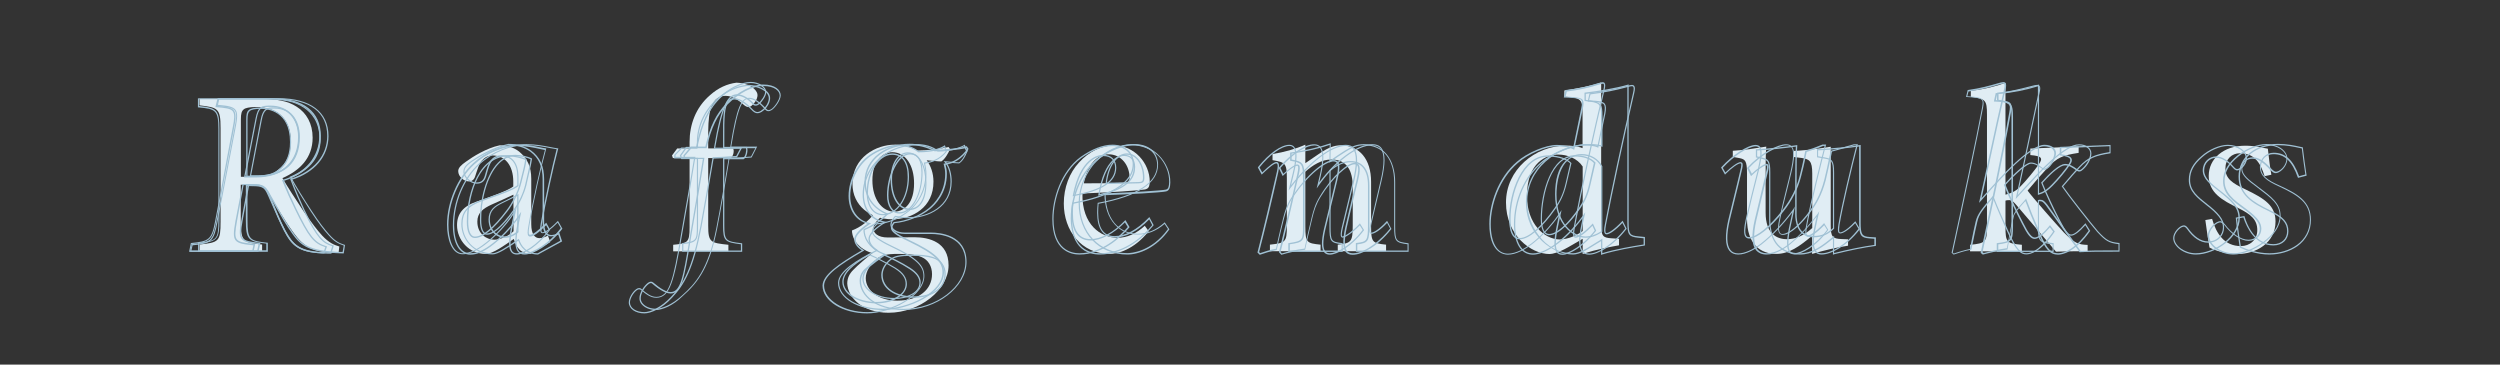 <?xml version="1.0" encoding="UTF-8"?> <svg xmlns="http://www.w3.org/2000/svg" xmlns:xlink="http://www.w3.org/1999/xlink" version="1.1" id="Ebene_1" x="0px" y="0px" viewBox="0 0 1920 280" style="enable-background:new 0 0 1920 280;" xml:space="preserve"><rect x="0" y="0" width="1920" height="280" fill="#333333" stroke="none"/> <style type="text/css"> .st0{fill:#E0EDF4;} .st1{fill:#A0C1D4;} </style> <path class="st0" d="M260,194.3c-2.3,0-4.3-0.2-6.7-0.4c-13.1-0.9-20.2-4.3-28.1-15.5c-6.7-9.2-13.1-20.5-18.9-29.7 c-3.6-5.8-5.9-6.8-15.1-6.8h-6.3v28.3c0,15.3,2,16.2,16.4,17.6v5h-48.1v-5c14.9-1.6,16.2-2.3,16.2-17.6V98.4 c0-15.3-2-15.8-16.2-17.5v-5h45.9c13.1,0,22,1.6,28.8,6.1c7.4,4.7,12.2,12.8,12.2,23.8c0,15.5-9.9,25.2-23.2,31 c3.2,5.6,11,17.6,16.4,25.7c6.7,9.5,10.1,14,14.2,18.5c4.9,5.2,9,7.2,13.1,8.3L260,194.3z M193.6,135.8c9.4,0,15.3-1.4,19.8-5.2 c7-5.2,9.9-12.4,9.9-22.1c0-19.3-12.8-26.3-26.6-26.3c-5.2,0-8.3,0.7-9.5,1.8c-1.6,1.3-2.2,3.1-2.2,7.7v44.1H193.6z"></path> <path class="st0" d="M407.4,195c-2.7,0-6.7-1.4-8.5-3.4c-2.3-2.3-3.4-4.9-4.3-8.1c-7.2,4.9-16,11.5-21.6,11.5 c-12.8,0-22-10.6-22-22.1c0-8.8,4.9-14.6,14.8-18c11-3.8,24.5-8.5,28.4-11.7v-3.6c0-12.8-6.5-20.2-15.8-20.2c-4.1,0-6.7,2-8.5,4.1 c-2,2.5-3.2,6.5-4.9,11.7c-0.9,2.9-2.5,4.1-5.2,4.1c-3.4,0-7.9-3.6-7.9-7.9c0-2.5,2.3-4.7,5.9-7.2c5.2-3.8,15.7-10.4,25.9-12.6 c5.4,0,11,1.6,15.1,4.9c6.3,5.4,9.2,11.5,9.2,20.9v34.7c0,8.3,3.1,10.8,6.3,10.8c2.2,0,4.5-0.9,6.5-2l1.8,5L407.4,195z M394.3,149.5 c-4,2-12.6,5.8-16.7,7.6c-6.8,3.1-11,6.5-11,13.1c0,9.5,7.2,13.9,13,13.9c4.7,0,11.2-2.9,14.8-6.5 C394.3,169.1,394.3,158,394.3,149.5z"></path> <path class="st0" d="M529.6,113.9V109c0-13,4.5-26.3,15.8-36c6.3-5.6,13.1-8.6,20.2-9.5c6.1,0.2,11.7,2.3,14.6,5.8 c1.6,2,2,3.8,1.1,6.3c-0.5,1.8-2.5,4.3-4.3,5.8c-2,1.3-3.4,0.9-5.2-0.4c-3.6-3.2-8.6-7.4-14.6-7.4c-13.3,0-13.3,18.2-13.3,31.9v8.5 h19.1c1.1,1.6,0.2,6.1-1.8,7.4h-17.3v52c0,13,2,13.1,15.5,14.6v5H517v-5c11.3-1.1,12.6-1.8,12.6-13.5v-53.1h-12.8l-0.7-2l4-5.4 H529.6z"></path> <path class="st0" d="M676.7,166.6c-4.3,3.4-5.9,6.8-5.9,9c0,3.2,3.1,6.8,11.2,6.8c6.7,0,14.2-0.2,20.2-0.2 c11.5,0,26.3,3.8,26.3,21.6c0,18.7-22.1,36.4-46.1,36.4c-20.3,0-31.3-11.9-31.7-22.5c0-4,1.6-7.4,4.5-10.3c3.6-3.8,10.6-9.7,14.8-13 c-6.5-1.8-11.2-5.9-13.5-9.7c-1.6-2.7-2.2-5.9-2.2-7.7c6.8-2.5,13-7.6,16.6-12.4L676.7,166.6z M685.3,168.4 c-16.7,0-30.6-10.3-30.6-27.2c0-20.5,18.4-30.1,32.4-30.1c5.9,0,11.9,1.6,17.3,4.5c8.3,0,19.1-1.4,24.1-2.7l1.1,1.6 c-1.1,2.9-4,7.9-6.7,9.5c-2.7,0-8.6-0.7-11.2-0.9c3.1,4.1,5.2,9.9,5.2,16.4C717,159.2,700.8,168.4,685.3,168.4z M689.5,195 c-8.8,0-12.8,1.1-16,3.8c-5,4.1-8.6,9.5-8.6,14.8c0,9.9,10.3,17.3,24.1,17.3c17.1,0,26.8-8.8,26.8-20.3c0-6.1-2.9-11-7.9-13.1 C703.3,195.4,697,195,689.5,195z M685.3,116.9c-8.1,0-15.3,7.4-15.3,21.6s7.2,24.1,17.1,24.1c7.9-0.4,14.9-7,14.9-21.6 C702.1,127,695.4,116.9,685.3,116.9z"></path> <path class="st0" d="M882.2,177.6C870.7,192,858.1,195,852.3,195c-22,0-35.3-18-35.3-38.7c0-12.2,4.3-23.6,11.7-31.5 c7.6-8.5,17.5-13.1,26.8-13.1c15.7,0,27.5,13.5,27.5,27.9c-0.2,3.6-0.7,5.2-3.6,5.9c-3.6,0.7-26.6,2.3-48.1,3.1 c-0.5,24.1,14.2,34,27,34c7.4,0,14.2-3.1,20.9-9.2L882.2,177.6z M851.3,118.5c-8.3,0-16.4,7.7-18.9,22.3c10.1,0,20.2,0,30.8-0.5 c3.2,0,4.3-0.9,4.3-3.6C867.6,127.2,861.3,118.5,851.3,118.5z"></path> <path class="st0" d="M1027.4,192.9v-5c10.4-1.1,11.5-2.3,11.5-14.6v-29.7c0-12.6-4.5-21.1-16.4-21.1c-7.4,0-14.4,4.3-20,9.4V174 c0,12.4,1.1,12.8,11.7,13.9v5h-38.9v-5c11.9-1.3,13-2,13-13.9v-37.1c0-11.7-1.3-12.2-11-13.9v-4.7c8.8-1.4,17.6-3.8,25.2-7.2 c0,4.1,0,9.9,0,14.2c3.6-2.5,7.6-5.2,12.2-8.3c5-3.2,9.7-5.4,14.9-5.4c14.4,0,23.4,10.6,23.4,28.1V174c0,12.2,1.1,12.8,11.5,13.9v5 H1027.4z"></path> <path class="st0" d="M1243.4,188.4c-3.8,0.7-17.3,2.9-27.9,6.7c0-3.8,0-7.9,0-11.7c-3.2,2-7.9,4.5-11.2,6.5 c-7.2,4.1-12.1,5.2-14.2,5.2c-14.4,0-33.5-14.4-33.5-39.6c0-25,22-43.7,46.6-43.7c2.5,0,8.5,0.4,12.2,2V87.2c0-11.5-1.3-11.9-14-13 v-4.7c9-1.3,21.6-3.8,28.3-6.1c0,6.7,0,14.6,0,22V172c0,9.4,1.3,10.6,7.9,11l5.8,0.4V188.4z M1215.5,127.9 c-4.1-6.3-11.9-9.2-18.9-9.2c-8.6,0-23.9,5.8-23.9,31.7c0,21.8,13.5,33.3,25,33.5c6.5,0,13.5-3.2,17.8-6.5V127.9z"></path> <path class="st0" d="M1419.2,188.7c-8.6,1.3-18.4,3.6-27.5,6.3c0-2.9,0-9.4,0-13.9c-9.7,8.1-17.6,13.9-27.5,13.9 c-12.1,0-22.5-7.4-22.5-27v-34.9c0-9.7-1.4-10.8-5.9-11.7l-5-0.9v-4.7c7.7-0.4,19.6-2.2,25.7-3.2c-0.5,5.8-0.5,14.4-0.5,26.3v24.5 c0,15.8,8.3,20.3,16.4,20.3c6.7,0,13.3-2.9,19.4-8.6v-41.9c0-9.7-2.2-11-8.3-11.9l-5.8-0.7v-4.7c11.5-0.5,24.1-2.5,28.3-3.2v60.3 c0,9,1.4,10.3,8.3,10.6l5,0.2V188.7z"></path> <path class="st0" d="M1603.1,192.9c-9.7,0-20.3,0.2-24.1,0.4c-1.1-1.3-29.3-34.7-30.4-35.8c-2.5-2.9-3.6-3.8-5.2-3.8 c-0.7,0-2.2,0-3.2,0.4v20c0,12.1,0.9,12.8,12.6,13.9v5h-39.8v-5c12.1-1.1,13-2.3,13-13.9v-86c0-11.7-1.3-12.1-12.4-13.7v-4.7 c9.4-0.9,20.2-3.6,26.6-6.1c0,7.7,0,15.1,0,22.9v63c5.4-1.3,8.8-3.4,11.5-6.3c4.1-4.1,10.8-12.2,13.9-16.7c3.8-5.2,2.3-6.7-6.3-7.4 v-5l37.1-1.6v4.9c-12.6,2-16.2,3.4-23.9,11.5c-3.4,3.6-11.5,12.8-15.3,17.5c3.6,5,22,25.9,27.9,32.2c8.6,8.6,11.2,9.2,18.2,9.5 V192.9z"></path> <path class="st0" d="M1739.2,135.3c-3.2-10.4-7.9-17.6-18.9-17.6c-6.3,0-11.2,4.5-11.2,11.7c0,7.7,5.2,11.3,15.3,16 c15.5,7.4,23.2,12.8,23.2,24.7c0,16.6-15.1,25-29.3,25c-9.4,0-17.6-2.9-21.4-5c-0.9-5.2-2.5-15.1-3.2-21.1l5.2-0.9 c3.2,11.5,9.5,20.9,22.1,20.9c6.8,0,12.6-4.7,12.6-12.2c0-8.1-4.9-12.2-14.4-16.9c-12.6-6.1-22.9-11.9-22.9-24.8 c0-13.1,11.2-23.2,28.1-23.2c7.6,0,13.7,1.8,17.3,2.3c0.5,4.3,1.8,15.7,2.7,20L1739.2,135.3z"></path> <path class="st1" d="M249.2,194.6H247c-18-0.8-22.7-6-29.1-17.9c-3.6-7-6.4-13.5-9.4-20.4c-0.9-2-1.8-4.1-2.7-6.1 c-2.9-6.6-4.9-8-11.2-8h-7.5l-5.1,27.7c-1.4,7.7-1.8,11.7-0.1,13.9c1.8,2.3,6.1,2.8,13.5,3.5l0.6,0.1l-1.3,6H146l1.3-6l0.4,0 c13.9-1.2,15.8-2,18.6-17.4l13.9-72.4c1.3-6.5,1.7-10.5,0.1-12.6c-1.7-2.3-5.7-2.8-13.3-3.5l-0.6-0.1l1.3-6h42 c23.3,0,36.7,10.5,36.7,28.8c0,16.3-10.6,29.2-28.3,34.7c3.3,8.2,6.4,15.1,9.3,21.1c10.4,21.5,14.3,26.4,23.3,29.1l0.5,0.1 L249.2,194.6z M186.3,141.3h8.3c6.8,0,9,1.6,12.2,8.6c0.9,2.1,1.8,4.1,2.7,6.1c3,6.9,5.8,13.4,9.4,20.3 c6.2,11.5,10.7,16.6,28.2,17.4h1.4l1.3-3.9c-9-2.8-13-8-23.4-29.4c-3-6.1-6.2-13.1-9.6-21.6l-0.2-0.5l0.5-0.2 c17.6-5.2,28.1-17.9,28.1-33.9c0-17.6-13-27.8-35.7-27.8h-41.2l-0.9,4.1c7.5,0.7,11.6,1.3,13.5,3.9c1.8,2.4,1.4,6.6,0.1,13.4 l-13.9,72.4c-2.9,15.7-4.9,16.9-19.2,18.2l-0.9,4.1h46.7l0.9-4.1c-7.4-0.7-11.7-1.3-13.7-3.9c-1.9-2.5-1.5-6.5-0.1-14.7L186.3,141.3 z M196.5,136.3h-9.1l8.8-45.1c1.9-9.7,4.7-10.1,11.6-10.1c13.4,0,22.1,9.5,22.1,24.1C229.9,124.7,217.4,136.3,196.5,136.3z M188.6,135.3h7.9c20.3,0,32.4-11.3,32.4-30.1c0-14-8.3-23.1-21.1-23.1c-6.9,0-9,0.4-10.7,9.3L188.6,135.3z"></path> <path class="st1" d="M397,195.5c-1.9,0-3.3-0.6-4.3-1.8c-2.2-2.7-2.3-8.7-0.2-19.4l2-9.8c-6.1,9.2-14.3,17.3-20.3,22.1 c-4.9,4-12.2,8.7-18.9,8.7c-8.3,0-12-11.5-12-22.8c0-17.2,8.1-36.2,20.1-47.2c9.7-9,22.7-14.4,34.7-14.4c6.4,0,12.3,1.3,16.6,2.2 c1.8,0.4,3.3,0.7,4.3,0.8l0.6,0.1l-0.2,0.6c-3.4,11.9-9.7,39.8-12.9,59.3c-0.6,3.5-0.6,5.6-0.1,6.2c0.1,0.1,0.3,0.2,0.5,0.2 c2.3,0,6.3-3,12.1-8.8l0.5-0.5l3,5.4l-0.2,0.3C413.9,188.4,402.6,195.5,397,195.5z M396.7,159.4l-3.1,15.2c-2,10.2-2,16.1-0.1,18.5 c0.8,1,1.9,1.4,3.5,1.4c4.5,0,15.3-5.7,24.4-17.9l-2-3.6c-5.7,5.8-9.8,8.7-12.3,8.7c-0.5,0-0.9-0.2-1.3-0.6c-0.8-0.9-0.8-3.1-0.1-7 c3.2-19.2,9.4-46.7,12.8-58.9c-1-0.2-2.3-0.4-3.9-0.8c-4.2-0.9-10.1-2.2-16.4-2.2c-11.6,0-24.6,5.4-34,14.1 c-11.9,10.8-19.8,29.5-19.8,46.4c0,10.9,3.4,21.8,11,21.8c6.4,0,13.4-4.6,18.2-8.5c6.4-5.1,15.4-14.2,21.5-24.2L396.7,159.4z M364.6,182.8c-3.8,0-6.1-4.6-6.1-12.4c0-12.6,2.8-25.1,7.7-34.4c5.8-11,14.1-16.9,24-16.9c5.5,0,11.5,1.8,13.9,2.9l0.3,0.2l0,0.4 c-0.5,4.1-2,10.1-4,17.7c-1.9,7.9-6.7,16.9-10.5,21.8C379.3,176,371,182.8,364.6,182.8z M390.2,120.1c-12,0-19.2,8.9-23.1,16.3 c-4.8,9.1-7.5,21.5-7.5,33.9c0,7.1,1.9,11.4,5.1,11.4c6,0,14.2-6.8,24.4-20.3l0,0c3.7-4.8,8.5-13.6,10.3-21.4 c1.9-7.4,3.4-13.2,3.9-17.2C400.9,121.7,395.3,120.1,390.2,120.1z"></path> <path class="st1" d="M494.9,240.7c-6.9,0-12-3.6-12-8.4c0-3.3,2.7-8.1,5.8-10.3c1.5-1.1,3.2-1,4.1,0.1c3.6,3,7,5.9,11.3,5.9 c9.9,0,12.9-12.4,18.9-48c4.4-25,7.2-41,10-58.3h-15.3l0.2-2.9l5.3-5.5h11.3c2.3-11.4,6.2-25.7,15.5-36c8.8-9.9,19.6-14.4,26.5-14.4 c6.4,0,12,3.7,12,7.9c0,2.8-3.1,7.4-5.6,9.4c-1.8,1.3-3.5,1.3-4.8,0c-3.9-4.3-8.3-6.7-12.1-6.7c-6.1,0-11.1,6.7-16.7,39.9h20.6 l-3.9,7.5l-0.3,0c-0.6,0-1.4,0.1-2.3,0.1c-4.2,0.3-11.2,0.7-15.3,0.8l-0.3,1.5c-3.2,18.8-5.2,30.1-9,50.7 c-6.2,32.5-13.1,44.7-22.8,54.8C508.6,236.9,499.8,240.7,494.9,240.7z M490.8,222.2c-0.5,0-1.1,0.2-1.6,0.6c-2.8,2-5.4,6.5-5.4,9.5 c0,4.2,4.7,7.4,11,7.4c4.7,0,13.1-3.7,20.5-11.7c9.6-9.9,16.4-22,22.6-54.3c3.8-20.6,5.8-31.9,9-50.7l0.4-2.3h0.4 c3.9,0,11.3-0.5,15.6-0.8c0.8-0.1,1.5-0.1,2.1-0.1l2.9-5.5h-20.1l0.1-0.6c5.8-34.5,10.9-41.3,17.8-41.3c4,0,8.7,2.6,12.8,7 c1,1,2.1,1,3.5-0.1c2.3-1.8,5.2-6.2,5.2-8.6c0-3.6-5.3-6.9-11-6.9c-6.6,0-17.1,4.3-25.7,14c-9.3,10.3-13.1,24.6-15.4,35.9l-0.1,0.4 h-11.7l-4.8,4.9l-0.1,1.4h15.3l-0.1,0.6c-2.8,17.5-5.6,33.5-10.1,58.9c-6.2,36.2-9.3,48.8-19.9,48.8c-4.7,0-8.4-3.2-12-6.2 C491.7,222.4,491.3,222.2,490.8,222.2z"></path> <path class="st1" d="M665.9,240.7c-18.8,0-34.2-9.6-34.2-21.4c0.2-8,11.7-16.3,30.1-27c-3.8-2.5-5.9-5.7-5.7-8.7 c0-3,3.8-7.4,10.2-11.8c-8.9-2.2-14.6-10.4-14.6-21.3c0-13.2,7.3-26.3,18.1-32.8c6.2-3.9,14.5-6.6,20.1-6.6c6.2,0,11.6,1.7,15.5,4.9 c11.6,0,17.3-2.6,19.7-4.1l0.6-0.4l1.5,5l-0.2,0.2c-5.4,6.5-11.6,8.2-16.5,8.9c0.5,2.3,1,4.8,1,7.9c0,13.3-6.6,23.3-12.8,28.3 c-7.4,6.1-16.5,10-24.9,10.5c-2.3,2.2-3.5,3.7-3.5,5.3c0,2.9,4.2,6.1,14.1,10.9c21.3,9.9,25.5,16.1,25.5,23.5 c0,7-5.5,14.4-15.2,20.1C686,237.5,675,240.7,665.9,240.7z M690.1,112.2c-4.4,0-12.5,2-19.5,6.4c-10.5,6.3-17.6,19.2-17.6,32 c0,10.8,5.9,18.9,14.9,20.6l1.2,0.2l-1,0.7c-6.6,4.4-10.8,8.8-10.8,11.6c-0.2,2.8,1.9,5.8,5.9,8.2l0.7,0.4l-0.7,0.4 c-18.6,10.7-30.2,18.9-30.3,26.6c0,11,15.2,20.4,33.2,20.4c18.8,0,43.1-13.4,43.1-27.6c0-7-4.1-12.9-24.9-22.6 c-10.4-5-14.7-8.5-14.7-11.8c0-2.2,1.7-4,3.9-6.2l0.1-0.1l0.2,0c8.3-0.5,17.3-4.2,24.5-10.3c6-4.8,12.4-14.6,12.4-27.5 c0-3.2-0.5-5.7-1.1-8.2l-0.1-0.5l0.5-0.1c5.1-0.7,11-2.2,16.2-8.4l-1-3.3c-2.8,1.6-8.7,3.9-19.9,3.9h-0.2l-0.1-0.1 C701.3,113.8,696.1,112.2,690.1,112.2z M673,233c-14.6,0-26.1-7.3-26.1-16.5c0-6.7,6.5-13.5,20.6-21.3l0.2-0.1l0.2,0.1 c4.1,1.8,12.6,6,19.7,10.3c6.1,3.7,8.9,7.8,8.9,12.7C696.5,225.3,688.2,233,673,233z M667.8,196.1c-13.6,7.6-19.9,14-19.9,20.3 c0,8.6,11.2,15.5,25.1,15.5c11.1,0,22.5-5.2,22.5-13.9c0-3.1-1-7.2-8.4-11.8l0,0C680.2,202,671.9,197.9,667.8,196.1z M678,165.3 c-7.5,0-12.4-6.7-12.4-17.1c0-16.8,8.8-30.4,19.6-30.4c8.2,0,12.9,6.5,12.9,18C698.1,152.3,689.3,165.3,678,165.3z M685.2,118.9 c-10.1,0-18.6,13.5-18.6,29.4c0,9.8,4.5,16.1,11.4,16.1c10.7,0,19.1-12.5,19.1-28.5C697.1,124.9,692.9,118.9,685.2,118.9z"></path> <path class="st1" d="M829,195.5c-6.3,0-20.8-2.7-20.8-27.3c0-15.8,6.7-36.6,21.6-47.6c8.7-6.2,17.2-9.5,24.6-9.5 c9.9,0,16.5,6,16.5,14.9c0,19.1-29,27.3-46.6,30.5c-0.2,2.1-0.3,5.4-0.3,7.1c0,13.3,4.6,20,13.5,20c8.1,0,17.7-5.1,26.3-14.1 l0.5-0.5l3.2,5.4l-0.2,0.3C860.5,182.6,846.7,195.5,829,195.5z M854.3,112.2c-7.2,0-15.5,3.2-24,9.3c-14.6,10.8-21.2,31.2-21.2,46.7 c0,23.8,13.9,26.3,19.8,26.3c17.1,0,30.5-12.4,37.2-20.1l-2.2-3.6c-8.7,8.8-18.3,13.9-26.5,13.9c-9.5,0-14.5-7.3-14.5-21 c0-1.9,0.2-5.5,0.4-7.6l0-0.4l0.4-0.1c17.3-3.1,46.2-11,46.2-29.6C869.9,117.8,863.6,112.2,854.3,112.2z M823.8,150.8l0.1-0.7 c5.6-28.9,19.4-31.2,23.5-31.2c6.2,0,9.9,3.8,9.9,10c-0.2,10.9-10.7,17.8-32.8,21.7L823.8,150.8z M847.5,119.9 c-3.9,0-16.8,2.2-22.4,29.7c21.1-3.9,31-10.5,31.3-20.6C856.4,123.2,853.1,119.9,847.5,119.9z"></path> <path class="st1" d="M967.4,195.6l-1.7-1.7l0.1-0.3c4.7-18.2,9.9-40.1,14.8-61.5c1-4.3,0.7-5.8,0.2-6.3c-0.2-0.2-0.4-0.3-0.7-0.3 c-2.2,0-8.5,6.1-10.6,8.1l-0.5,0.5l-3-5.5l0.2-0.3c8.2-10.4,17.7-17.1,24-17.1c1.7,0,3,0.6,3.9,1.8c2.3,3,2.2,9.8-0.5,20.8l-2,8.4 c15.1-19.1,31.1-31,42-31c2.8,0,4.9,0.9,6.3,2.7c3.2,4.1,3.2,12.6-0.1,26.2c-1.2,5.2-2.7,11.4-4.3,17.8c-1.4,5.9-2.9,11.8-4.2,17.3 c-0.8,3.6-1,5.7-0.5,6.3c0,0.1,0.1,0.1,0.2,0.1c1.2,0,6.2-2.4,13-9.6l0.4-0.5l3.2,5.2l-0.2,0.3c-9.1,12.1-20.3,18.6-26.1,18.6 c-1.9,0-3.4-0.6-4.4-1.9c-2.2-2.8-2.2-8.6-0.1-17.8c3.2-12.8,6.3-25.7,9-36.9c2-7.9,2.2-12.2,0.8-14c-0.6-0.7-1.4-1-2.7-1 c-5.2,0-18.9,9.1-31.6,28.6c-3.3,5-4.7,9.7-6.1,15c-0.9,3.3-3.8,15-5.6,24.1l-0.1,0.3l-0.3,0.1c-4.8,1-9.7,2.5-12.7,3.6L967.4,195.6 z M1024.1,122.9c1.6,0,2.7,0.5,3.5,1.4c1.6,2.1,1.4,6.4-0.7,14.9c-2.7,11.2-5.8,24.1-9,36.9c-2,8.8-2.1,14.5-0.1,16.9 c0.8,1,2,1.5,3.6,1.5c4.4,0,15.2-4.9,25.1-17.9l-2.2-3.5c-6.6,6.8-11.6,9.4-13.2,9.4c-0.4,0-0.8-0.2-1-0.5c-0.7-0.9-0.6-2.9,0.3-7.2 c1.3-5.4,2.7-11.4,4.2-17.3c1.6-6.4,3.1-12.7,4.3-17.8c3.1-13,3.2-21.6,0.2-25.3c-1.2-1.6-3-2.3-5.5-2.3c-11,0-27.3,12.4-42.6,32.4 l-1.4,1.9l3.1-12.9c2.6-10.6,2.8-17.3,0.7-20c-0.7-0.9-1.7-1.4-3.1-1.4c-5.9,0-15.1,6.6-23,16.5l2.1,3.8c5.8-5.6,9.1-8,10.9-8 c0.6,0,1.1,0.2,1.4,0.7c0.8,1,0.8,3.3,0,7.2c-4.8,21.4-10,43.1-14.7,61.3l0.8,0.8c3-1.1,7.6-2.5,12.2-3.4c1.8-9.1,4.7-20.5,5.5-23.8 c1.4-5.3,2.8-10.2,6.2-15.3C1003.5,133.8,1017.4,122.9,1024.1,122.9z"></path> <path class="st1" d="M1200,195.7c-2,0-3.5-0.6-4.5-1.9c-2.3-2.9-2.3-9.1,0-20.2l1.6-7.7c-10.5,14.7-26.7,29.7-39.1,29.7 c-3.3,0-14.2-1.7-14.2-23.7c0-14.9,6.6-35.4,21.2-47.7c7.8-6.9,22-12.9,30.4-12.9c2.5,0,8.5,0.2,12.8,2.1l6.2-30.3 c0.7-3.5,0.7-5.3,0-6.2c-0.8-1-2.6-1.4-6-1.6c-1.9-0.2-5.6-0.4-6.8-0.4h-0.6l1.3-5.8l0.4,0c8.9-0.9,17.8-3,22.8-4.7 c0.8-0.2,1.5-0.4,2.1-0.6c1.5-0.4,2.5-0.7,3.3-0.7c0.7,0,1.2,0.3,1.4,0.6c0.7,0.9,0.7,2.6,0,5.4c-7.8,33.2-16.5,71.8-22.9,106.2 c-0.8,4.3-0.2,5.6,0.1,6c0.1,0.2,0.3,0.2,0.5,0.2c1.9,0,6.2-2.5,12.8-9.4l0.5-0.5l2.6,5.6l-0.2,0.2 C1217,188.8,1205.7,195.7,1200,195.7z M1199.3,161.3l-2.7,12.6c-2.2,10.6-2.3,16.8-0.2,19.3c0.8,1,2,1.5,3.7,1.5 c4.7,0,15.8-6.1,24.6-17.6l-1.7-3.7c-5.6,5.8-10.3,9.2-13,9.2c-0.5,0-0.9-0.2-1.2-0.6c-0.9-1-1-3.3-0.3-6.8 c6.3-34.3,15.1-73,22.9-106.2c0.7-3,0.5-4.1,0.2-4.5c-0.1-0.1-0.2-0.2-0.6-0.2c-0.7,0-1.6,0.3-3,0.7c-0.6,0.2-1.3,0.4-2.1,0.6 c-4.9,1.6-13.7,3.7-22.6,4.7l-0.9,3.9c1.6,0,4.7,0.2,6.3,0.4c3.2,0.3,5.6,0.6,6.7,2c1.1,1.4,0.9,3.7,0.2,7L1209,115l-0.6-0.3 c-4.1-2.1-10.4-2.3-12.9-2.3c-8.2,0-22.1,5.9-29.7,12.7c-14.4,12.2-20.9,32.3-20.9,47c0,14.2,4.9,22.7,13.2,22.7 c12.6,0,29.4-16.2,39.7-31.3L1199.3,161.3z M1167.1,183.8c-3.7,0-8.1-2.7-8.1-15.8c0-19.7,9.5-48.7,30-48.7c9.3,0,15.3,3.1,17.7,5.8 l0.2,0.2l-3.7,15.7c-2.2,9.4-5.4,14.8-8.5,19.3C1184.5,175,1174.2,183.8,1167.1,183.8z M1189.1,120.3c-19.8,0-29,28.5-29,47.7 c0,6.8,1.2,14.8,7.1,14.8c6.7,0,16.9-8.9,26.8-23.2l0,0c3.1-4.3,6.3-9.6,8.4-18.9l3.5-15.2C1203.5,123.1,1197.8,120.3,1189.1,120.3z "></path> <path class="st1" d="M1378.2,195.4c-1.8,0-3.1-0.6-4-1.7c-2.2-2.6-2.3-8.4-0.4-18.1c1.2-5.5,2-9.2,2.7-12.5 c-7.4,9.8-15.6,18.3-23.7,24.7c-4.7,3.5-11.6,7.7-17.8,7.7c-3,0-5.3-1-6.9-3c-3.2-4-3.4-11.9-0.8-23.5c2.1-8.8,4.6-19,7.1-29.1 l1.9-8c0.4-1.3,1.4-5.4,0.8-6.2c-0.1-0.1-0.2-0.2-0.5-0.2c-1.8,0-6.9,3.6-11.3,8.1l-0.5,0.5l-3-5.4l0.2-0.3 c8.5-9.4,20.3-17.1,26.3-17.1c1.5,0,2.7,0.5,3.4,1.4c1.9,2.4,1.6,7.6-1,18.6c-3.7,14.2-6.6,26.2-8.8,35.8c-1.8,8-2,12.5-0.6,14.2 c0.5,0.6,1.1,0.8,2.1,0.8c5.7,0,15.8-8.2,25.7-20.9c6.3-8,10.7-16.7,13-25.9c0.8-3,2.7-10.7,4.3-19.2l0.1-0.3l0.3-0.1 c3.3-1,8.9-3,12.9-4.7l0.2,0h2.6l-0.2,0.6c-2.6,10.1-11.4,44.7-14.8,63.7c-0.5,3.8,0,5,0.3,5.3c0.1,0.1,0.3,0.2,0.5,0.2 c1.4,0,5.5-1.9,12.2-9l0.4-0.5l3.2,5.2l-0.2,0.3C1395,189.5,1383.2,195.4,1378.2,195.4z M1378.5,158.6l-0.5,2.4 c-0.9,4-1.8,8-3.2,14.8c-1.8,9.3-1.7,15,0.2,17.3c0.7,0.9,1.8,1.3,3.2,1.3c5,0,16.4-6.2,25-17.9l-2.2-3.5 c-6.3,6.5-10.7,8.9-12.5,8.9c-0.5,0-0.9-0.2-1.2-0.5c-0.8-0.9-1-2.8-0.6-6.1c3.2-18.6,11.8-52.3,14.6-63.2h-1.2 c-3.9,1.7-9.3,3.6-12.6,4.6c-1.6,8.4-3.5,16.1-4.3,19c-2.4,9.3-6.8,18.2-13.2,26.3c-10.1,12.9-20.5,21.2-26.5,21.2 c-1.3,0-2.2-0.4-2.9-1.2c-1.6-2-1.5-6.5,0.4-15c2.2-9.6,5.2-21.6,8.8-35.8c2.4-10.4,2.8-15.7,1.2-17.7c-0.6-0.7-1.4-1.1-2.6-1.1 c-5.6,0-17.1,7.5-25.3,16.5l2,3.6c4-3.9,9.3-8,11.6-8c0.5,0,1,0.2,1.3,0.6c0.7,0.9,0.5,2.9-0.6,7.1l-1.9,8 c-2.5,10.1-4.9,20.3-7.1,29.1c-2.6,11.3-2.4,19,0.6,22.7c1.4,1.8,3.4,2.6,6.1,2.6c4.6,0,10.7-2.6,17.2-7.5 c8.6-6.7,17.2-15.8,24.9-26.4L1378.5,158.6z"></path> <path class="st1" d="M1500.5,195.6l-1.7-1.5l0.1-0.3c8.4-38.5,19-88,23.4-111.6c0.4-2.6,0.7-4.3-0.2-5.3c-1.1-1.4-4-2-11.6-2.4 l-0.6,0l1.3-5.4l0.3,0c9.4-1.3,16.8-3.4,21.7-4.8c2.7-0.8,4.5-1.3,5.4-1.3c0.7,0,1.2,0.2,1.6,0.7c0.7,0.9,0.7,2.5,0,5.3 c-3.5,15.3-7.8,34.9-11.9,53.9c-2.2,10-4.3,19.9-6.4,29.2c0.9-1,2-2.2,3.1-3.4c11.7-13.1,33.6-37.5,45.2-37.5c5.3,0,8.8,2.6,8.8,6.4 c0,3-2.4,8.4-5.6,11.2c-1.9,1.6-3.1,2.1-5.1,0.8c-0.2-0.2-0.5-0.3-0.7-0.5c-1.8-1.3-4.6-3.4-7.7-3.4c-3.3,0-12.3,8.2-19.6,16.3 c3.1,8.1,9.1,20.7,13.7,29.5c3.9,7.8,6.4,10.9,8.7,10.9c0.9,0,4.5-0.6,11.3-9l0.4-0.5l3.7,4.9l-0.2,0.3 c-10.5,15.6-18.6,17.3-21.7,17.3c-4.3,0-8.1-2.8-14.5-17.2c-3.7-8.2-7.9-17.7-11.2-26.1c-7.2,8.3-10.8,12.6-11.9,18.1 c-1.2,5-2,9-2.8,12.9c-0.5,2.6-1.1,5.3-1.7,8.3l-0.1,0.3l-0.3,0.1c-4.9,0.9-9.7,2.5-12.9,3.6L1500.5,195.6z M1530.8,150.3l0.3,0.8 c3.3,8.5,7.7,18.3,11.5,26.8c6.2,13.9,9.7,16.6,13.6,16.6c8.6,0,17.7-12.3,20.6-16.6l-2.5-3.3c-4.7,5.6-8.9,8.9-11.7,8.9 c-2.9,0-5.4-3-9.6-11.4c-4.7-9-10.8-21.8-13.9-29.9l-0.1-0.3l0.2-0.2c5.6-6.3,16.2-16.9,20.5-16.9c3.3,0,6.3,2.1,8.2,3.6 c0.2,0.2,0.5,0.3,0.7,0.5c1.3,0.9,2,0.9,3.9-0.7c3-2.6,5.2-7.7,5.2-10.4c0-3.3-3.1-5.4-7.8-5.4c-11.2,0-32.8,24.2-44.4,37.2 c-1.6,1.8-3.1,3.5-4.3,4.8l-1.3,1.4l0.4-1.8c2.2-9.9,4.5-20.4,6.8-31.1c4.1-19,8.4-38.6,11.9-53.9c0.6-2.4,0.7-3.9,0.2-4.5 c-0.1-0.1-0.3-0.3-0.8-0.3c-0.8,0-2.6,0.5-5.1,1.3c-4.9,1.4-12.2,3.5-21.5,4.8l-0.9,3.6c7.6,0.4,10.5,1.1,11.7,2.7 c1.1,1.4,0.9,3.2,0.4,6.1c-4.4,23.5-14.9,72.9-23.3,111.3l0.8,0.7c3.1-1.1,7.8-2.5,12.4-3.5c0.6-2.8,1.1-5.4,1.6-8 c0.8-3.9,1.6-8,2.8-13c1.3-5.8,5-10.3,12.7-19.1L1530.8,150.3z"></path> <path class="st1" d="M1686.4,195.5c-9,0-17.4-6.2-17.4-12.7c0-4.2,4.6-9.3,7.8-9.7c1.5-0.2,2.4,0.6,3.5,2c4.7,6.7,10,10.3,15.5,10.3 c7.4,0,11.4-5.5,11.4-10.7c0-4.1-1.7-8.2-10.3-15.3l-1.8-1.4c-7.6-6-14.3-11.1-14.1-20.1c0-6.5,3.1-12.4,9.5-17.8 c5.8-5.3,14.2-8.9,20.5-8.9c8,0,14.7,4.7,14.7,10.2c0,3.4-2.7,7.6-5.9,9.1c-1.8,0.8-3.1,0.4-4.7-1.4c-4.6-5.3-9-7.9-13.1-7.9 c-4.5,0-9.2,3.7-9.2,9.8c0,5.8,5.7,10.2,11.7,14.9c10.7,8.3,15.7,13.2,15.7,21.5C1720.2,182.3,1701.3,195.5,1686.4,195.5z M1677.2,174.1c-0.1,0-0.2,0-0.3,0c-2.8,0.3-7,5-7,8.7c0,6,8,11.7,16.4,11.7c14.5,0,32.8-12.8,32.8-27.2c0-7.8-4.9-12.5-15.3-20.7 c-6.2-4.8-12.1-9.4-12.1-15.7c0-6.7,5.2-10.8,10.2-10.8c4.4,0,9.1,2.8,13.9,8.3c1.3,1.5,2.2,1.7,3.6,1.1c2.8-1.3,5.3-5.2,5.3-8.2 c0-4.9-6.4-9.2-13.7-9.2c-6,0-14.2,3.6-19.8,8.7c-6.2,5.3-9.2,10.8-9.2,17.1c-0.2,8.5,6,13.2,13.7,19.3l1.8,1.4 c8.8,7.3,10.6,11.7,10.6,16.1c0,5.7-4.3,11.7-12.4,11.7c-5.8,0-11.4-3.7-16.2-10.7C1678.6,174.6,1678,174.1,1677.2,174.1z"></path> <path class="st1" d="M264,194.6h-0.4c-1.1,0-3.2,0-5.9-0.2c-19.9-1-26.7-5.7-32.9-14.4c-5.1-7-9.5-14.9-13.8-22.4 c-1.6-2.8-3.3-5.8-4.9-8.6c-2.8-4.9-5.1-6-12-6l-4-0.1v26.5c0,14.7,1.7,15.5,15.2,17l0.4,0v7h-53.6v-7l0.4,0 c14.2-1.5,15.2-2.6,15.2-17V99.3c0-14.5-1.9-15.6-15.2-16.8l-0.5,0v-7h50.5c15.6,0,24.4,1.9,31.5,6.7c5.6,3.7,12.3,11,12.3,24.3 c0,13.7-7.6,23.8-22.5,30c3.1,5.8,10.3,17.4,15.3,25c6.3,9.6,10.1,14.4,13.8,18.6c4.5,5,7.3,6.5,11.7,7.9l0.4,0.1L264,194.6z M189.1,141.8l5.1,0.1c7.3,0,9.8,1.3,12.8,6.5c1.7,2.8,3.3,5.8,4.9,8.6c4.3,7.6,8.7,15.4,13.7,22.3c6,8.5,12.7,13,32.1,14 c2.3,0.2,4.3,0.2,5.4,0.2l0.9-4.9c-4.4-1.5-7.3-3-11.8-8.1c-3.8-4.2-7.6-9.1-13.9-18.7c-5.1-7.8-12.5-19.8-15.6-25.5l-0.3-0.5 l0.5-0.2c14.9-6.1,22.4-15.9,22.4-29.3c0-12.9-6.5-19.9-11.9-23.5c-6.9-4.7-15.6-6.5-31-6.5h-49.5v5.1c13.9,1.3,15.6,3.4,15.6,17.8 v69.9c0,14.6-1.5,16.4-15.6,18v5.1h51.6v-5.1c-13.7-1.6-15.7-2.9-15.7-18V141.8z M195.8,135.9h-6.7V92c0-3.7,0.3-6.2,2-7.5 c1.4-1.3,4.3-1.9,9-1.9c6.3,0,12.1,2.1,16.1,6c4.9,4.7,7.4,11.6,7.4,20.6c0,9.8-2.9,16.8-9.1,21.8 C210.5,134.3,204.7,135.9,195.8,135.9z M190.1,134.9h5.7c8.7,0,14.2-1.5,18.1-4.7c6-4.8,8.8-11.5,8.8-21.1 c0-23.7-17.2-25.5-22.5-25.5c-4.4,0-7.2,0.6-8.4,1.7c-1.2,1-1.7,2.8-1.7,6.8V134.9z"></path> <path class="st1" d="M413.2,195.5h-0.1c-4.1,0-8.2-1.5-10.6-3.8c-2.4-2.1-3.6-4.6-4.4-6.8l-1.5,1c-6.7,4.5-14.3,9.5-18.2,9.5 c-15.1,0-24.1-11.9-24.1-23.3c0-9.1,4.2-14.3,14.5-18.2c2-0.7,4.2-1.5,6.4-2.3c9.2-3.2,18.7-6.6,22.1-9.3v-6.2 c0-10.3-4.4-16-12.3-16c-3.7,0-6,2-7.2,3.6c-1.8,2.4-2.8,5.7-4,10.2l-0.4,1.4c-1.1,3.9-3.4,5.8-7.3,5.8c-4.6,0-10.2-4.3-10.2-9.4 c0-3.3,2.6-5.8,6.4-8.4c4.4-3,15.9-10.2,28-12.8l0.1,0c6.9,0,12.8,1.7,17.6,5.2c6.8,5.1,9.9,11.9,9.9,22.1v32.4 c0,6.7,1.9,10.3,5.4,10.3c1.6,0,3.5-0.5,5.7-1.6l0.5-0.2l2.2,6.7L413.2,195.5z M384.9,119.2c8.6,0,13.3,6,13.3,17v6.6L398,143 c-3.4,2.9-13.1,6.3-22.6,9.6c-2.2,0.8-4.3,1.5-6.4,2.3c-10,3.8-13.8,8.6-13.8,17.3c0,11,8.6,22.3,23.1,22.3c3.6,0,11.4-5.2,17.6-9.4 l2.6-1.7l0.2,0.6c0.9,2.3,2,4.8,4.4,7c2.2,2.1,6,3.5,9.8,3.5l17.4-9.6l-1.6-4.8c-2.1,1-3.9,1.4-5.6,1.4c-2.9,0-6.4-2-6.4-11.3v-32.4 c0-9.9-2.9-16.4-9.4-21.3c-4.6-3.3-10.3-5-17-5c-11.9,2.5-23.2,9.7-27.6,12.6c-3.7,2.6-6,4.7-6,7.6c0,4.4,5.1,8.4,9.2,8.4 c3.5,0,5.4-1.5,6.4-5.1l0.4-1.4c1.3-4.6,2.2-8,4.2-10.6C378.3,121.3,380.8,119.2,384.9,119.2z M387.4,182.7 c-4.7,0-12.2-3.9-12.2-14.2c0-7.2,4.7-10.5,9.9-13c1.2-0.6,2.6-1.3,4.1-2c2.9-1.5,6-3,8.3-4.2l0.7-0.4v29.5l-0.2,0.1 C395.2,181.1,391.3,182.7,387.4,182.7z M397.2,150.4c-2.2,1.2-5,2.5-7.6,3.8c-1.4,0.7-2.8,1.4-4.1,2c-5.6,2.7-9.3,5.8-9.3,12.1 c0,9.6,6.9,13.2,11.2,13.2c3.6,0,7.2-1.4,9.8-3.9V150.4z"></path> <path class="st1" d="M570,193.4h-46.1v-6.7l0.4-0.1c10.4-1.3,10.9-1.9,10.9-13v-51.4h-12l-1.1-2.8l4.7-6.6h8.4v-3.7 c0-13,6.3-25.9,16.8-34.5c6.3-5.4,13.4-8.5,21.7-9.5c6.6,0.1,12.4,2.1,15.7,5.4c2.1,2.2,2.6,4.8,1.5,8c-0.9,2.8-3.3,5.8-5.9,7.4 c-3.2,1.9-5.1,0.9-6.7-0.4c-3.9-3.9-9.2-9.1-14.4-9.1c-1.7,0-3.1,0.5-4.1,1.6c-3.4,3.4-3.6,13.1-3.5,27.3v7.5h17.3l0.1,0.3 c0.9,1.9,0.2,7.5-2.5,9.1l-0.1,0.1h-14.8v51.1c0,11.4,1.3,12,13.3,13.4l0.4,0.1V193.4z M524.9,192.4H569v-4.8 c-12.2-1.5-13.7-2.5-13.7-14.3v-52.1h15.5c1.9-1.3,2.6-5.7,2.1-7.4h-17.6v-8.5c-0.1-15,0.1-24.3,3.8-28.1c1.2-1.2,2.8-1.8,4.8-1.8 c5.6,0,11.1,5.4,15,9.4c1.6,1.3,3,1.8,5.5,0.3c2.4-1.5,4.7-4.3,5.5-6.9c1-2.8,0.5-5-1.3-7c-3.1-3.2-8.7-5.1-14.9-5.1 c-8.1,1-14.9,4-21.1,9.3c-10.3,8.4-16.5,21-16.5,33.7v4.7h-8.8l-4.1,5.8l0.6,1.6h12.3v52.4c0,11.4-0.9,12.6-11.3,13.9V192.4z"></path> <path class="st1" d="M694,238.1c-22,0-33.7-11.2-33.8-22.3c0-4.3,1.6-7.5,5.3-10.4c3.9-3.2,9-7,13.2-9.9c-5.7-2.1-10-5.4-12.8-9.8 c-2-2.9-3-7.1-2.7-9.5l0-0.3l0.3-0.1c6.5-2.7,13-7,17-11.3c-10.5-4.5-16.6-13.4-16.6-24.5c0-19.2,17.8-29.6,34.5-29.6 c6.9,0,13.1,1.5,19.4,4.6c7.5,0,19.5-1.3,24.3-2.6l0.4-0.1l1.3,2l-0.1,0.2c-0.5,1.4-3.1,8.6-6.9,10.9l-0.1,0.1h-0.1 c-2,0-4.9-0.3-7.5-0.6c-0.8-0.1-1.6-0.2-2.3-0.2c2.7,3.8,4.1,8.8,4.1,14.7c0,19.4-17.5,28.2-33.8,28.2c-3.2,0-6.3-0.3-9.3-0.9 c-1.9,2-3,4.2-3,5.7c0,3,3.5,6.2,10.1,6.2c3.1,0,6.7,0,10.2,0c3.5,0,7.1,0,10,0c6.4,0,27.2,1.6,27.2,22.5 C742.3,220.5,719.3,238.1,694,238.1z M664.1,176.7c-0.1,2.3,0.8,5.9,2.6,8.5c2.9,4.5,7.4,7.7,13.3,9.8l0.9,0.3l-0.8,0.6 c-4.3,2.9-9.7,7-13.9,10.4c-3.4,2.7-4.9,5.7-4.9,9.6c0.1,10.6,11.4,21.3,32.8,21.3c24.8,0,47.3-17.1,47.3-36 c0-19.9-20.1-21.5-26.2-21.5c-3,0-6.5,0-10,0c-3.6,0-7.2,0-10.3,0c-8.1,0-11.1-4.3-11.1-7.2c0-1.9,1.3-4.4,3.5-6.6l0.2-0.2l0.3,0.1 c3,0.6,6.1,1,9.4,1c15.8,0,32.8-8.5,32.8-27.2c0-6.2-1.5-11.2-4.5-15l-0.7-0.9l1.1,0.1c0.9,0.1,2.1,0.2,3.4,0.3 c2.5,0.3,5.3,0.6,7.2,0.6c2.6-1.7,5-6.4,6.2-10l-0.6-1c-5.1,1.3-16.9,2.5-24.4,2.5h-0.1l-0.1-0.1c-6.2-3.1-12.3-4.6-19-4.6 c-16.3,0-33.5,10-33.5,28.6c0,10.9,6,19.5,16.6,23.8l0.7,0.3l-0.5,0.5C677.6,169.3,670.9,173.8,664.1,176.7z M701.7,228.7 c-14.6,0-24.9-7.2-24.9-17.5c0-4.2,2.4-8.6,6.5-12c3.1-2.6,7.7-3.7,16.6-3.7c6.7,0,11.8,0.3,16.8,1.9c6,1.9,9.6,6.8,9.6,13.1 C726.2,221.5,716.6,228.7,701.7,228.7z M699.9,196.5c-8.6,0-13,1-15.9,3.4c-3.9,3.2-6.1,7.3-6.1,11.2c0,9.7,9.8,16.5,23.9,16.5 c14.3,0,23.5-6.7,23.5-17.1c0-5.9-3.3-10.5-8.9-12.2C711.5,196.8,706.5,196.5,699.9,196.5z M698.7,161.3c-8.8,0-14.7-9.4-14.7-23.4 c0-14.4,6.8-20.9,13.1-20.9c10,0,14.4,11.6,14.4,23.1C711.6,153.2,706.8,161.1,698.7,161.3z M697.2,117.9c-5.8,0-12.1,6.2-12.1,19.9 c0,13.4,5.5,22.4,13.7,22.4c7.4-0.1,11.9-7.7,11.9-20.3C710.6,129,706.5,117.9,697.2,117.9z"></path> <path class="st1" d="M865.8,195.5c-22,0-37.4-16.3-37.4-39.5c0-11.9,5-24.3,13-32.4c7.9-8.2,18.1-12.9,28-12.9 c7.9,0,15.3,3.1,20.8,8.7c5.5,5.6,8.7,13.1,8.6,20.7c-0.1,3.2-0.4,6.2-3.2,6.9c-3.7,0.9-29.2,2.3-46.5,2.9 c0.5,21.9,13.6,29.6,24.7,29.6c7.2,0,14-2.8,20.3-8.4l0.4-0.4l3.6,5.4l-0.2,0.3C887.9,190.5,874.7,195.5,865.8,195.5z M869.3,111.6 c-9.6,0-19.6,4.6-27.3,12.6c-7.9,7.9-12.7,20.1-12.7,31.7c0,22.7,15,38.5,36.4,38.5c3,0,18.5-0.9,31.3-18.5l-2.6-3.9 c-6.4,5.5-13.3,8.2-20.5,8.2c-6.9,0-13.2-2.7-17.7-7.7c-5.1-5.5-7.9-13.7-8-23.5l0-0.5l0.5,0c19.5-0.7,43.5-2.1,46.8-2.9 c1.9-0.5,2.3-2.5,2.4-5.9c0.1-7.3-3-14.6-8.3-20C884.1,114.6,877,111.6,869.3,111.6z M849,141.4l0.1-0.6c1.5-13.8,8.1-23,16.5-23 c3,0,5.7,1.2,7.9,3.5c3.4,3.5,5.5,9.4,5.4,15.4c0,3.3-1.5,4-4.3,4.1c-8.9,0.3-17.4,0.4-24.9,0.5L849,141.4z M865.5,118.8 c-7.7,0-13.8,8.6-15.4,21.5c7.4-0.1,15.7-0.2,24.3-0.5c2.6-0.1,3.4-0.5,3.4-3.1c0.1-5.8-1.8-11.4-5.1-14.7 C870.7,119.9,868.2,118.8,865.5,118.8z"></path> <path class="st1" d="M1082,193.4h-40.7v-6.7l0.4-0.1c8.1-1,8.9-1.5,8.9-13.8v-30.4c0-11.4-4.8-17.8-13.4-17.8c-4.9,0-9.6,2-15.3,6.5 V174c0,11.3,0.6,11.6,8.9,12.7l0.4,0.1v6.7h-41.8v-6.7l0.4-0.1c10.9-1.6,10.9-2.5,10.9-13.1v-37.3c0-11-1.3-11.2-9.5-12.8l-0.4-0.1 v-6.2l0.4-0.1c11.1-1.5,21.8-4,30.1-6.9l0.7-0.2l0,0.7c-0.1,2.8-0.2,8.2-0.2,12.4c3.4-2.4,7-4.9,11-7.4c5.2-3.2,9.2-5,14.6-5 c14.9,0,24.1,11.2,24.1,29.2v34.1c0,11.2,0.8,11.6,9.9,12.8l0.4,0.1V193.4z M1042.3,192.4h38.7v-4.8c-9.2-1.2-10.3-2.2-10.3-13.7 v-34.1c0-17.6-8.6-28.2-23.1-28.2c-5.2,0-9,1.7-14.1,4.9c-4.2,2.6-7.9,5.2-11.4,7.7l-1.1,0.8v-1c0-4,0.1-9.5,0.2-12.7 c-8.2,2.9-18.5,5.2-29.2,6.7v4.5c8.3,1.6,9.9,2.4,9.9,13.7v37.3c0,11.8-1.1,12.6-11.3,14.1v4.8h39.8v-4.8c-8.7-1.1-9.4-2.3-9.4-13.6 v-43.3l0.2-0.1c5.9-4.8,10.9-6.9,16.1-6.9c9.3,0,14.4,6.7,14.4,18.8v30.4c0,12.3-0.8,13.7-9.3,14.8V192.4z"></path> <path class="st1" d="M1229.6,195.8v-10.6c-1.5,0.9-3.1,1.9-4.8,2.9c-1.9,1.2-3.9,2.4-5.5,3.4c-5.5,3.3-9.1,4-11.1,4 c-15.2,0-36.3-14-36.3-40.3c0-25,21.6-44.6,49.2-44.6c1.2,0,5.1,0.1,8.5,0.9V89.4c0-9.8-0.7-10.5-12.3-11.8l-0.4,0v-6.4l0.4-0.1 c10.2-1.2,24.3-3.5,32.9-6.1l0.6-0.2v105.9c0,9.4,1,10.2,7.5,10.8l5,0.5v6.5l-0.4,0.1c-0.6,0.1-1.5,0.2-2.5,0.4 c-6.2,1-19,3.1-30.1,6.5L1229.6,195.8z M1221.1,111.6c-27,0-48.2,19.1-48.2,43.6c0,16.5,12.3,39.3,35.3,39.3c1.9,0,5.3-0.7,10.6-3.9 c1.6-1,3.6-2.2,5.5-3.4c1.9-1.2,3.9-2.4,5.5-3.4l0.8-0.5v11.1c11-3.3,23.5-5.3,29.6-6.3c0.8-0.1,1.5-0.2,2.1-0.3v-4.8l-4.1-0.4 c-7.3-0.8-8.4-2.3-8.4-11.8V66.2c-8.6,2.5-22,4.7-31.9,5.9v4.6c12,1.4,12.8,2.8,12.8,12.7v23.4l-0.6-0.2 C1226.7,111.7,1222.4,111.6,1221.1,111.6z M1217.4,182.6c-8.9-0.2-23.1-9.4-23.1-33.3c0-11.5,2.5-20,7.6-25.4 c4.8-5.1,10.5-5.6,12.8-5.6c6.9,0,13,3.6,15.8,9.3l0.1,0.1v50.3l-0.2,0.1C1226.1,181.2,1221.8,182.6,1217.4,182.6z M1214.7,119.3 c-18.4,0-19.3,25-19.3,30c0,23.2,13.5,32.1,22.1,32.3c4.1,0,8.2-1.4,12.2-4V128C1226.9,122.7,1221.2,119.3,1214.7,119.3z"></path> <path class="st1" d="M1407.7,195.7v-12.4c-8.5,7-15.8,12.2-25.3,12.2c-15.1,0-23.7-9.7-23.7-26.7v-36.4c0-8.7-1.2-9.3-5.6-10.4 l-4.6-1.1v-6.3l0.5,0c9-0.4,22.6-1.9,30.7-3.1l0.6-0.1l0,0.6c-0.4,6.1-0.5,14.4-0.5,26.8v25.6c0,14.6,8.3,16.8,13.2,16.8 c5.9,0,10.4-1.9,14.7-6.1v-42.7c0-8.6-1.2-9.7-6.3-10.6l-5.9-1v-6.3l0.5,0c10.8-0.4,25.2-1.9,32.4-3.1l0.6-0.1v59.8 c0,8.9,1,10.5,6.9,10.9l4.8,0.3v6.5l-0.4,0.1c-8.9,1.2-19.3,3.3-31.8,6.4L1407.7,195.7z M1349.5,120.1l3.8,0.9 c5,1.2,6.3,2.5,6.3,11.4v36.4c0,16.3,8.3,25.7,22.7,25.7c9.4,0,16.8-5.5,25.5-12.7l0.8-0.7v13.2c12.1-3,22.2-5,30.9-6.2v-4.7 l-3.9-0.3c-6.5-0.5-7.8-2.5-7.8-11.9v-58.7c-7.3,1.1-21,2.6-31.5,3v4.5l5.1,0.9c5.6,0.9,7.2,2.5,7.2,11.6v43.1l-0.1,0.1 c-4.5,4.5-9.4,6.6-15.6,6.6c-12.8,0-14.2-12.4-14.2-17.8v-25.6c0-12.1,0.2-20.2,0.5-26.3c-8.1,1.2-20.9,2.6-29.7,3V120.1z"></path> <path class="st1" d="M1597.3,193.8l-0.2-0.2c-0.3-0.4-5-6.9-10.3-14.3c-7-9.8-15-20.8-15.5-21.5c-1.8-2.3-2.8-3.1-3.8-3.2 c-0.5-0.1-1.1-0.1-1.6-0.1v19.1c0,11.8,0.8,11.9,10.9,13.1l0.4,0.1v6.7h-43.7v-6.7l0.4-0.1c10.1-1.3,10.9-1.6,10.9-13.1V90 c0-10.2-0.9-10.7-10.7-12.6l-0.4-0.1v-6.1l0.5,0c10.8-0.9,22.1-3.1,31.1-6.1l0.7-0.2v83.4c4.2-1.2,7.1-3.8,9.7-6.5 c4.2-4.2,10.9-12.1,13.3-16.2c1-1.6,1.2-2.7,0.8-3.5c-0.6-1.3-2.9-2.1-7.5-2.7l-0.4-0.1v-6.5l39-1.5v6.4l-0.4,0.1 c-11.4,1.8-16.3,3.6-23.2,10.9c-2.8,2.9-7.7,8.6-12,13.6l-0.8,0.9c4.6,6.8,21.5,28.2,26.7,34.3c6.9,7.5,9.1,8.3,16.2,9.1l0.4,0v6.7 l-0.5,0c-13.5-0.1-24.7,0.1-29.8,0.4L1597.3,193.8z M1566.6,153.4c0.4,0,0.8,0,1.2,0.1c1.3,0.1,2.4,1,4.5,3.6 c0.5,0.7,8.5,11.8,15.5,21.5c4.9,6.8,9.2,12.8,10.1,14.1c5.2-0.3,16.1-0.5,29.1-0.4v-4.8c-7.4-0.9-9.8-2.3-16.4-9.4 c-5.4-6.2-22.7-28.3-27-34.7l-0.2-0.3l1.3-1.5c4.3-5.1,9.2-10.8,12.1-13.7c6.9-7.3,12.2-9.3,23.3-11.1v-4.5l-37,1.5v4.7 c4.8,0.7,7,1.6,7.8,3.2c0.6,1.2,0.3,2.6-0.9,4.5c-2.5,4.1-9.3,12.2-13.5,16.4c-2.8,2.9-6.1,5.7-10.8,6.9l-0.6,0.2V66.3 c-8.8,2.8-19.7,5-30.2,5.9v4.4c9.9,1.9,11.1,2.9,11.1,13.5v83.5c0,11.5-0.9,12.7-11.3,14.1v4.8h41.7v-4.8 c-10.2-1.3-11.3-2-11.3-14.1v-19.9l0.4-0.1C1565.7,153.4,1566.1,153.4,1566.6,153.4z"></path> <path class="st1" d="M1742.9,195.5c-9.6,0-19-3.5-22.6-5.3l-0.2-0.1l0-0.2c-0.8-4.3-2.4-15.9-3-22.3l0-0.5l6.6-1.2l0.1,0.4 c5.5,17.5,15.1,21.2,22.1,21.2c6.3,0,10.6-4,10.6-9.9c0-6.4-3.6-10.4-13.8-15.3c-12.9-6.2-23.5-12.5-23.5-26.7 c0-14.8,12.5-25.1,30.3-25.1c6.8,0,12.4,1.2,16.4,2.1c0.9,0.2,1.6,0.4,2.3,0.5l0.4,0.1l0,0.4c0.5,4.4,2,15.9,2.8,20.8l0.1,0.5 l-6.6,1.7l-0.2-0.4c-4.3-12.3-10.1-17.8-18.7-17.8c-5.6,0-9.6,4.1-9.6,9.8c0,6.6,4.7,10,14.1,14.2c13.8,6.3,24.3,12.2,24.3,26.5 c0,8.2-3.6,15.2-10.3,20.1C1758.8,193.1,1750.9,195.5,1742.9,195.5z M1721,189.4c3.7,1.8,12.7,5.1,21.9,5.1 c15.4,0,31.1-8.8,31.1-25.7c0-12.5-8-18.4-23.7-25.6c-9.5-4.3-14.7-8-14.7-15.1c0-6.3,4.5-10.8,10.6-10.8c9,0,15,5.6,19.5,18 l4.8-1.3c-0.8-4.9-2.2-15.5-2.7-20c-0.6-0.1-1.3-0.3-2-0.4c-4-0.9-9.5-2.1-16.2-2.1c-17.3,0-29.3,9.9-29.3,24.1 c0,13.6,9.9,19.5,22.9,25.8c10.6,5.1,14.3,9.4,14.3,16.2c0,6.5-4.7,10.9-11.6,10.9c-13.8,0-20.3-13.3-23-21.5l-4.8,0.9 C1718.7,174.3,1720.2,185,1721,189.4z"></path> <path class="st1" d="M254.5,194.8h-3c-22.1-0.4-27.4-5.9-33.5-17.7c-3.3-6.5-6.6-14.6-9.5-21.8c-0.6-1.5-1.2-3-1.8-4.5 c-2.5-6.2-4.3-8.2-9.8-8.2h-5.6l-5,27.2c-1.2,6.7-1.6,10.7,0.1,12.9c1.6,2.2,5.3,2.9,13,3.8l0.6,0.1l-1.5,6.8h-53.3l1.4-6.8l0.4,0 c13.3-1.3,15.6-2.5,18.2-16.7L178.7,98c1.3-6.3,1.7-10.4,0.1-12.5c-1.6-2.1-5.3-2.6-12.8-3.2l-0.6,0l1.7-6.9h46.9 c24.4,0,38.3,10.6,38.3,29.1c0,15.4-10.5,28-28.2,33.6c3.6,9.3,7.3,17.7,9.8,23.1c10.5,21.8,14.6,24.9,22,27.2l0.5,0.1L254.5,194.8z M190.4,141.6h6.5c6.1,0,8.2,2.6,10.8,8.8c0.6,1.4,1.2,2.9,1.8,4.5c2.9,7.2,6.1,15.3,9.4,21.7c6,11.4,11.1,16.8,32.6,17.1h2.2 l1.4-4.6c-7.4-2.4-11.7-5.9-22.1-27.6c-2.6-5.5-6.4-14.1-10-23.6l-0.2-0.5l0.5-0.2c17.5-5.5,28-17.8,28-32.8 c0-18.1-13.3-28.1-37.3-28.1h-46.1l-1.2,5c6.8,0.5,11.1,1,13,3.6c1.8,2.4,1.4,6.5,0.1,13.3L166,170c-2.7,14.6-5.5,16.2-18.7,17.5 l-1,4.9h51.2l1.1-4.9c-6.8-0.7-11.1-1.4-13.1-4.1c-1.9-2.5-1.6-6.6-0.3-13.7L190.4,141.6z M198.5,135.6h-6.7l8.3-43.3 c1.7-9,4.5-9.9,10.8-9.9c11.8,0,19.4,9,19.4,22.9C230.3,124.6,218.7,135.6,198.5,135.6z M192.9,134.6h5.5 c19.6,0,30.8-10.7,30.8-29.3c0-10.1-4.8-21.9-18.4-21.9c-5.6,0-8.2,0.4-9.8,9.1L192.9,134.6z"></path> <path class="st1" d="M402.8,195.5c-2.2,0-3.8-0.7-5-2.1c-2.5-3-2.7-9.4-0.7-20.1l1.2-6c-6.4,9.1-14.1,16.4-18.9,20.1 c-7,5.6-12.6,8.2-18.3,8.2c-8.1,0-13.3-8.8-13.3-22.5c0-18,7.7-36.2,20-47.6c10.1-9.1,24.2-14.8,36.7-14.8c6.8,0,13.5,1.3,18.5,2.3 c2.2,0.4,4,0.8,5.2,0.9l0.6,0.1l-0.2,0.6c-3.5,13.2-9.5,40.5-12.4,57.4c-0.7,4.3-0.4,5.8,0,6.2c0.1,0.1,0.2,0.2,0.4,0.2 c0.8,0,3.9-0.6,11.4-8.3l0.5-0.5l3.4,6l-0.2,0.3C422,188.6,409.5,195.5,402.8,195.5z M400.3,162.6l-2.2,10.9 c-2,10.2-1.8,16.5,0.4,19.2c1,1.2,2.3,1.7,4.2,1.7c6.6,0,18.8-7.2,28-19.2l-2.4-4.2c-5.1,5.2-9.2,8.1-11.6,8.1 c-0.5,0-0.9-0.2-1.2-0.5c-0.8-0.9-0.9-3.1-0.2-7.1c2.8-16.7,8.7-43.5,12.2-56.9c-1.2-0.2-2.8-0.5-4.7-0.8c-4.9-1-11.7-2.3-18.3-2.3 c-12.3,0-26.1,5.6-36,14.6c-12.1,11.2-19.7,29.2-19.7,46.9c0,13,4.8,21.5,12.3,21.5c5.4,0,10.8-2.5,17.6-7.9 c5.2-3.9,13.5-12,20.1-21.8L400.3,162.6z M374,180.3c-3.4,0-5.4-4.1-5.4-11.3c-0.2-14.3,4.1-34.2,13.9-44.1c3.9-4,8.4-6,13.3-6 c4.1,0,9.8,1.2,12.5,2.7l0.3,0.2l0,0.3c-0.6,4.3-2.3,11.4-3.9,18.3l-0.4,1.8c-1.7,6.6-4.9,13.6-8.6,18.7 C386.7,173.6,379.2,180.3,374,180.3z M395.8,119.9c-4.6,0-8.8,1.9-12.6,5.7c-9.6,9.7-13.8,29.3-13.6,43.4c0,6.5,1.6,10.3,4.4,10.3 c3.4,0,9.8-3.3,20.8-18.9l0,0c3.7-5,6.9-11.9,8.5-18.4l0.4-1.8c1.5-6.4,3.2-13.6,3.8-17.9C404.9,121,399.6,119.9,395.8,119.9z"></path> <path class="st1" d="M503.7,238.1c-4.2,0-8.1-1.5-10.5-4c-1.5-1.5-2.2-3.3-2.1-5.2c0-4.1,3.4-9.3,6.5-11.7c1.5-1.1,3-1.2,4.1-0.2 c5.6,4.8,10.2,7.3,13.3,7.3c7.7,0,9.7-11.5,14.3-39.4l0.6-3.9c4.2-24.2,6.9-40.2,9.9-58.9h-14.3l-0.7-2.7l5.7-6.8h11.2 c3.5-15.5,8.2-25.1,16.2-33.3c9-9,19.5-14.4,28.2-14.4c9.3,0,13.5,4.3,13.5,8.3c0,3.7-4.2,9.5-6.9,11.3c-1.9,1.1-3.4,1.4-5.1-0.4 c-4.6-5.3-9-8.2-12.3-8.2c-4.4,0-8.2,2.7-13.7,36.7h19.9l-4.3,8.4l-0.3,0c-2.8,0.3-12.5,1-16.7,1c-0.6,3.5-1.2,6.9-1.7,10.3 c-2.2,13-4.2,25.2-7.7,43.2c-5.7,29-14.1,41.1-26.7,52.1C516.7,234.9,508.5,238.1,503.7,238.1z M499.9,217.4c-0.6,0-1.2,0.3-1.7,0.7 c-2.9,2.1-6.1,7.1-6.1,10.9c-0.1,1.6,0.6,3.1,1.8,4.4c2.2,2.3,5.8,3.7,9.8,3.7c4.6,0,12.5-3.1,20-10.1c10.3-9.1,20.1-19.9,26.4-51.6 c3.5-17.9,5.5-30.2,7.7-43.1c0.6-3.5,1.2-7,1.8-10.7l0.1-0.4h0.4c3.8,0,13.6-0.7,16.7-1l3.3-6.4h-19.4l0.1-0.6 c5.1-32.4,8.8-38.1,14.7-38.1c3.6,0,8.2,3,13,8.5c1.3,1.4,2.3,1.1,3.9,0.2c2.4-1.6,6.4-7.2,6.4-10.4c0-3.5-3.9-7.3-12.5-7.3 c-8.4,0-18.7,5.3-27.5,14.1c-7.9,8.1-12.6,17.8-16,33.2l-0.1,0.4H531l-5.1,6l0.4,1.4H541l-0.1,0.6c-3,18.9-5.8,35-10,59.4l-0.6,3.9 c-4.9,29.3-6.7,40.3-15.3,40.3c-3.5,0-8.2-2.5-14-7.5C500.6,217.5,500.3,217.4,499.9,217.4z"></path> <path class="st1" d="M678.2,238.1c-19.4,0-34.6-9.2-34.6-20.9c0.1-8.9,14.5-17.6,28.9-25c-3.6-2.5-5.7-5.8-5.5-8.8 c0-3.4,4.2-8,11.3-12.4c-9.8-2.2-15.8-10.4-15.8-21.6c0-13.2,7.6-26.1,19.2-32.7c6.5-3.7,14.8-6.1,21.7-6.1c7,0,12.4,1.6,17.1,5 c9.7,0,16.7-2.3,19.9-4.2l0.5-0.3l2.2,4.9l-0.2,0.2c-4.9,6.1-10.3,9.4-16.7,10.3c0.6,2.5,1,4.4,1,7c0,14.9-9,23.8-12.9,27 c-7.1,5.8-17.8,10.1-27.3,10.9c-1.1,1.4-1.6,2.3-1.6,3.4c0,2.4,3.7,5.2,12.8,9.5c19.8,9.3,26.8,15.8,26.8,24.8 c0,7.5-5.7,14.8-16,20.6C699.7,234.9,688,238.1,678.2,238.1z M703.4,111.6c-6.6,0-15,2.3-21.2,5.9c-11.4,6.5-18.7,19-18.7,31.8 c0,11.2,6.2,19.2,16.3,20.9l1.3,0.2l-1.2,0.7c-7.3,4.4-11.9,9.1-11.9,12.2c-0.2,2.9,2,6.1,5.8,8.5l0.7,0.5l-0.8,0.4 c-14.4,7.3-29.1,15.9-29.2,24.5c0,11.2,14.8,19.9,33.6,19.9c9.6,0,21.2-3.1,30.2-8.2c10-5.6,15.5-12.6,15.5-19.7 c0-7.3-4.3-13.5-26.2-23.9c-9.8-4.6-13.4-7.5-13.4-10.4c0-1.6,0.9-2.8,2-4.2l0.1-0.2l0.2,0c9.4-0.7,19.9-4.9,26.9-10.7 c3.8-3.1,12.5-11.8,12.5-26.2c0-2.7-0.4-4.7-1.1-7.3l-0.1-0.6l0.6-0.1c4-0.5,10.1-2,16.5-9.8l-1.5-3.4c-3.5,1.9-10.6,4-20,4h-0.2 l-0.1-0.1C715.5,113.2,710.2,111.6,703.4,111.6z M686.6,229.7c-13.4,0-24.3-7-24.3-15.6c0-6.1,5.4-12.3,16.4-18.9l0.2-0.1l0.2,0.1 c4.6,2.1,13.3,6.2,19.8,10.4c5.5,3.5,8.2,7.3,8.2,11.4C707.1,225.3,696.8,229.7,686.6,229.7z M679,196.3 c-10.4,6.3-15.7,12.3-15.7,17.9c0,8,10.5,14.6,23.3,14.6c9.7,0,19.5-4,19.5-11.7c0-3.8-2.4-7.1-7.7-10.5l0,0 C692.1,202.4,683.6,198.4,679,196.3z M690.7,164c-5.7,0-9.5-5.5-9.5-14c0-7.4,1.9-15.6,5-21.8c3.5-6.8,8-10.6,12.7-10.6 c4.4,0,9.6,2.6,9.6,15C708.6,147.8,701.4,164,690.7,164z M699,118.6c-9.4,0-16.7,16.9-16.7,31.4c0,7.9,3.3,13,8.5,13 c9.2,0,16.9-13.9,16.9-30.4C707.6,123.3,704.7,118.6,699,118.6z"></path> <path class="st1" d="M844.7,195.5c-20.2,0-22.4-19.4-22.4-27.7c0-18.5,8.3-36.8,21.1-46.6c9-6.7,19.3-10.6,27.5-10.6 c13.7,0,18.5,8.5,18.5,15.8c0,14.3-15.4,24.4-45.7,30.1c-0.2,1.9-0.3,5.3-0.3,6.7c0,12,4.2,18.1,12.6,18.1c8.3,0,17.3-4.9,26.2-14.1 l0.5-0.5l3.3,6.2l-0.2,0.3C869.5,192.7,853,195.5,844.7,195.5z M871,111.6c-8,0-18.1,3.9-26.9,10.4c-12.6,9.7-20.7,27.7-20.7,45.8 c0,23.2,13.4,26.7,21.4,26.7c8.2,0,24.2-2.8,40.1-21.6l-2.3-4.4c-8.9,9.1-18,13.9-26.4,13.9c-8.9,0-13.6-6.6-13.6-19.1 c0-1.5,0.2-5.3,0.4-7.1l0-0.4l0.4-0.1c30-5.6,45.3-15.4,45.3-29.2C888.5,117.4,881.6,111.6,871,111.6z M843.4,150.3l0.1-0.7 c4.7-29.2,17.3-30.7,19.8-30.7c5.4,0,8.5,3.4,8.5,9.3c0,6.9-3,16.7-27.6,22L843.4,150.3z M863.3,119.8c-6.4,0-15.1,7.7-18.7,29.2 c18-4,26.1-10.4,26.1-20.8C870.8,122.8,868.1,119.8,863.3,119.8z"></path> <path class="st1" d="M984,195.6l-1.8-1.9l1.7-7c4.2-17.2,8.5-34.9,12.4-53c0.8-3.5,0.9-5.6,0.4-6.2c-0.1-0.1-0.2-0.2-0.6-0.2 c-1.6,0-6,3.1-10.5,7.4l-0.5,0.5l-3.1-6.3l0.2-0.2c9.5-11,19.9-17.9,27.1-17.9c2.2,0,3.8,0.7,5,2.2c2.7,3.4,2.7,10.6,0.1,22 l-1.2,5.1c15.1-20.3,31.1-29.4,40.5-29.4c3.3,0,5.6,0.9,7.2,2.9c3.2,4,3.2,12.3,0.1,25.5c-2.5,10.5-5.7,23.9-7.9,33.5 c-0.3,1.4-1.1,5.2-0.4,6c0.1,0.1,0.1,0.1,0.3,0.1c1.4,0,5.6-1.8,11.8-8.6l0.5-0.5l3.3,6.2l-0.2,0.3c-10.6,13.5-22.7,19.6-29.5,19.6 c-2.4,0-4.2-0.7-5.4-2.2c-2.3-2.9-2.5-8.8-0.4-18.7c1.9-8.6,4.2-18,6.4-27.1c0.8-3.2,1.5-6.3,2.3-9.3c1.5-6.2,1.7-9.9,0.5-11.4 c-0.4-0.6-1.1-0.8-2-0.8c-5.2,0-16.9,10.1-26.1,25.1c-3.6,5.9-4.9,10.4-6.3,16.1c-2.4,10-4.2,17.8-5.5,24.1l-0.1,0.4l-0.4,0 c-5.8,0.7-13,2.3-17.8,3.8L984,195.6z M1040.5,125c1.2,0,2.1,0.4,2.8,1.2c1.4,1.8,1.3,5.7-0.3,12.3c-0.7,3-1.5,6.1-2.3,9.3 c-2.2,9.1-4.5,18.5-6.4,27.1c-2,9.4-1.9,15.3,0.2,17.8c1,1.2,2.5,1.8,4.6,1.8c9.9,0,22.4-11.2,28.5-19l-2.3-4.3 c-5.4,5.8-9.9,8.4-12,8.4c-0.5,0-0.8-0.2-1.1-0.5c-0.7-0.9-0.6-2.7,0.2-6.9c2.2-9.6,5.4-22.9,7.9-33.5c3-12.6,3-20.9,0-24.6 c-1.4-1.7-3.4-2.5-6.4-2.5c-11.4,0-28,12.4-41.2,31l-1.5,2.1l2.4-10.1c2.5-10.9,2.5-18,0.1-21.1c-1-1.2-2.4-1.8-4.2-1.8 c-5.4,0-15.1,4.6-26.1,17.3l2.2,4.5c3.7-3.4,8.5-7.2,10.7-7.2c0.6,0,1,0.2,1.4,0.6c0.8,1,0.7,3.1-0.2,7.1c-4,18.1-8.3,35.9-12.4,53 l-1.6,6.5l1,1.1c4.9-1.5,11.6-3,17.4-3.7c1.3-6.2,3-14,5.4-23.8c1.4-5.6,2.7-10.4,6.4-16.4C1023.2,134.8,1035.1,125,1040.5,125z"></path> <path class="st1" d="M1220.5,195.6c-2.6,0-4.4-0.8-5.7-2.4c-2.6-3.2-2.7-9.7-0.4-20.5l1.1-5.3c-14.2,19.3-29.7,28.2-38.2,28.2 c-9.2,0-14.6-8.8-14.6-23.5c0-18.5,8-36.7,20.8-47.6c8.6-7.4,24.5-13.8,33.9-13.8c2.4,0,6.6,0.2,9.5,1.3l5.1-24.7 c0.7-3.9,0.6-5.9-0.2-7c-0.9-1.2-2.7-1.5-6.3-1.9c-1.7-0.2-4.8-0.4-5.6-0.4h-0.6l1.5-6.5l0.3,0c10.7-1.3,20.4-3.4,25.9-4.9 c1-0.2,1.9-0.5,2.7-0.7c1.6-0.4,2.8-0.7,3.6-0.7c0.8,0,1.4,0.3,1.8,0.8c0.7,0.9,0.7,2.6,0,5.5c-8.4,36.4-17.3,78-21.7,101.3 c-0.8,4.3-0.4,5.6-0.1,6c0.1,0.1,0.2,0.2,0.4,0.2c1.8,0,6.2-2.8,12-9l0.5-0.5l3.1,6.2l-0.2,0.2 C1239.2,188.8,1227.2,195.6,1220.5,195.6z M1217.5,163l-2.1,10c-2.2,10.3-2.2,16.7,0.2,19.7c1.1,1.3,2.7,2,4.9,2 c6.4,0,17.9-6.6,27.7-19.2l-2.2-4.3c-5.1,5.5-9.8,8.8-12.2,8.8c-0.5,0-0.9-0.2-1.2-0.6c-0.8-1-0.9-3.2-0.1-6.9 c4.3-23.2,13.3-64.9,21.7-101.3c0.6-2.5,0.6-4,0.1-4.6c-0.1-0.2-0.4-0.4-1-0.4c-0.7,0-1.8,0.3-3.4,0.7c-0.8,0.2-1.7,0.4-2.7,0.7 c-5.5,1.5-15.1,3.6-25.7,4.9l-1.1,4.6c1.3,0,3.7,0.2,5.1,0.3c3.4,0.3,5.8,0.7,7,2.3c1,1.4,1.2,3.6,0.4,7.8l-5.4,26l-0.6-0.3 c-2.8-1.3-7.7-1.5-9.6-1.5c-9.2,0-24.8,6.4-33.2,13.6c-12.6,10.7-20.4,28.7-20.4,46.8c0,14.1,5.1,22.5,13.6,22.5 c11.7,0,28.4-14.9,38.8-29.6L1217.5,163z M1189.8,180.7c-2.4,0-6.5-1.6-6.5-12.6c0-20.3,8.1-48.9,26.2-48.9c6.9,0,12.5,2,15.7,5.5 l0.2,0.2l-3.7,16c-2,9.1-4.2,13.4-7.7,18.7C1207.1,169.7,1197.2,180.7,1189.8,180.7z M1209.4,120.2c-17.4,0-25.2,28-25.2,47.9 c0,7.5,2,11.6,5.5,11.6c5.8,0,14.7-7.9,23.3-20.7l0,0c3.5-5.1,5.6-9.4,7.6-18.3l3.5-15.5C1221.2,122,1215.9,120.2,1209.4,120.2z"></path> <path class="st1" d="M1398.9,195.5c-2.2,0-3.8-0.7-5-2.1c-2.3-2.9-2.5-8.7-0.7-18c0.8-3.6,1.3-6.3,1.9-8.9 c-6.6,8.5-12.7,14.9-20.2,21.1c-3.7,3-11,7.9-18.2,7.9c-3.5,0-6.2-1.2-8.1-3.4c-3.3-4.1-3.6-11.9-1-23.2c1.1-4.6,2.2-9.3,3.4-14.2 c1.7-7,3.4-14.1,5.2-21.8c0.5-2.1,1.2-5,0.6-5.7c-0.1-0.1-0.2-0.2-0.5-0.2c-1.6,0-7.1,3.9-11,7.8l-0.5,0.5l-3.1-6.2l0.2-0.3 c10.4-11.3,23.3-18,29.8-18c2.1,0,3.6,0.6,4.6,1.9c2.2,2.8,2.1,8.9-0.5,19.8c-0.8,3.2-1.6,6.5-2.4,9.8c-2,8.1-4.2,16.5-6,25.2 c-1.4,6-1.5,9.8-0.3,11.4c0.4,0.5,1,0.8,1.8,0.8c4.8,0,13.1-7,21-17.8c3.8-5.2,8.1-12.2,11.1-23.6c1.2-4.8,2.8-11.9,4.9-22.2 l0.1-0.3l2.5-0.7c4.8-1.3,10.7-3,15.3-4.3l0.1,0h3l-0.2,0.6c-4.9,19.2-11.2,45.5-13.9,61.2c-0.3,2.1-0.6,5,0,5.7 c0.1,0.1,0.2,0.2,0.4,0.2c0.4,0,3.8-0.2,11.2-8.1l0.5-0.5l3.6,6l-0.2,0.3C1418,189.4,1406.1,195.5,1398.9,195.5z M1397.2,162.2 l-0.5,2.3c-0.8,3.5-1.5,6.5-2.4,11.1c-1.8,8.9-1.7,14.5,0.5,17.2c1,1.2,2.3,1.7,4.2,1.7c6.9,0,18.3-5.8,28.3-18.8l-2.5-4.3 c-5.6,5.8-9.6,7.9-11.5,7.9c-0.5,0-0.9-0.2-1.2-0.5c-0.7-0.8-0.8-2.7-0.2-6.5c2.7-15.6,8.9-41.5,13.8-60.7h-1.6 c-4.6,1.3-10.4,2.9-15.2,4.3l-1.9,0.5c-2.1,10.1-3.6,17.1-4.8,21.9c-3,11.6-7.4,18.6-11.2,23.9c-6.5,8.8-15.6,18.2-21.8,18.2 c-1.1,0-2-0.4-2.6-1.2c-1.4-1.8-1.4-5.7,0.1-12.2c1.9-8.7,4-17.1,6-25.2c0.8-3.3,1.7-6.6,2.4-9.8c2.4-10.4,2.7-16.4,0.7-18.9 c-0.8-1-2.1-1.5-3.8-1.5c-6.1,0-18.8,6.7-28.8,17.4l2.2,4.4c3.8-3.7,9.2-7.6,11.2-7.6c0.6,0,1,0.2,1.3,0.6c0.7,0.9,0.6,2.7-0.4,6.6 c-1.8,7.7-3.5,14.9-5.2,21.8c-1.2,4.9-2.3,9.6-3.4,14.2c-2.5,11-2.2,18.5,0.8,22.4c1.6,2,4.1,3.1,7.3,3.1c6.9,0,14-4.8,17.6-7.7 c8-6.5,14.4-13.3,21.4-22.7L1397.2,162.2z"></path> <path class="st1" d="M1522.9,195.6l-1.8-1.4l0.1-0.3c4.7-21.7,16.3-75.6,21.9-107.5c0.6-3.4,0.7-5.2-0.2-6.3 c-1.2-1.4-4.4-1.8-11-2.1l-0.6,0l1.4-6.5l0.4,0c10.4-1.2,19-3.4,24.8-4.9c3.3-0.9,5.5-1.4,6.6-1.4c0.9,0,1.5,0.2,1.9,0.8 c0.8,1,0.6,2.8,0,5.4c-2.2,10.1-4.5,20.9-6.8,31.9c-3.3,15.4-6.6,31.2-10,46.5c1.3-1.4,2.8-3.1,4.4-4.8 c12.4-13.6,31.1-34.2,42.7-34.2c5.6,0,9.5,2.9,9.5,7.1c0,4.4-3.2,9.5-6.3,12.2c-1.8,1.8-3.3,2.1-4.9,1l-0.9-0.6 c-2.6-1.8-5-3.5-8.2-3.5c-3.3,0-9.4,4.8-17.2,13.5c3,7.5,8.8,20,13.4,28.7c4.6,9.1,6.6,10.9,8.6,10.9c2.2,0,6.1-3.1,10.5-8.2 l0.4-0.5l3.7,5.9l-0.2,0.3c-11.8,16.7-21.7,18-24.5,18c-6.1,0-9.9-4.1-14.9-16.1c-4.6-10.6-8-19-10.2-25.1c-0.6,0.7-1.2,1.3-1.8,2 c-3.4,3.8-6.6,7.3-7.2,10.2c-1.7,7.9-2.6,13.1-3.6,18.5c-0.4,2-0.7,4-1.1,6.2l-0.1,0.4l-0.4,0c-7.4,1-14.6,2.8-18.3,3.8 L1522.9,195.6z M1556,152.4l0.3,0.8c2.2,6.1,5.7,14.8,10.5,25.9c5.4,13,9,15.4,13.9,15.4c5.4,0,14.4-4.6,23.4-17.3l-2.6-4.2 c-4.5,5.1-8.4,8-10.8,8c-2.5,0-4.7-1.8-9.5-11.4c-4.7-8.8-10.6-21.6-13.5-29.1l-0.1-0.3l0.2-0.2c5.7-6.4,13.6-14.1,18.2-14.1 c3.5,0,6.2,1.9,8.8,3.7l0.9,0.6c1.1,0.7,1.9,0.8,3.6-0.9c2.9-2.6,6-7.5,6-11.5c0-3.6-3.5-6.1-8.5-6.1c-11.2,0-29.7,20.4-42,33.8 c-2.1,2.3-4,4.4-5.6,6.1l-1.2,1.3l0.4-1.8c3.5-15.8,7-32.3,10.4-48.3c2.3-11,4.6-21.7,6.8-31.9c0.4-1.8,0.8-3.8,0.2-4.5 c-0.1-0.2-0.4-0.4-1.1-0.4c-1,0-3.3,0.6-6.4,1.4c-5.7,1.5-14.2,3.7-24.5,4.9l-1,4.6c6.7,0.3,9.8,0.7,11.2,2.4 c1.2,1.5,0.9,3.9,0.4,7.1c-5.6,31.7-17.1,85.3-21.8,107.2l0.9,0.7c3.7-1,10.7-2.7,17.8-3.7c0.4-2.1,0.7-4,1.1-5.9 c1-5.5,1.9-10.6,3.6-18.5c0.7-3.1,4-6.8,7.4-10.6c0.8-0.9,1.6-1.8,2.3-2.6L1556,152.4z"></path> <path class="st1" d="M1715.3,195.5c-10.3,0-19.5-6.7-19.8-14.2c-0.1-4.3,4.3-10.1,8.6-11.3c1.8-0.5,2.9,0.3,4.5,2.1 c5.7,7.5,12.5,12,18.2,12c5.6,0,8.7-4.2,8.7-8.2c0-3.8-1.7-7.3-10.5-14c-0.6-0.5-1.3-0.9-1.9-1.4c-8.2-5.9-15.9-11.5-15.8-21.5 c0-7.1,3.6-13.4,10.9-19.5c6.7-5.4,15.5-8.9,22.3-8.9c9,0,16.2,5.1,16.2,11.4c0,4-2.9,8.5-6.8,10.4c-2.3,1.1-3.7,0.7-6-1.5 c-5.9-6.4-9.9-9-14.1-9c-2.2,0-4.2,0.8-5.6,2.2c-1.4,1.5-2.2,3.5-2.1,5.6c0,4.7,5.2,8.5,11.2,13l1,0.8c10.4,7.7,17.2,12.9,17.2,22.3 C1751.7,181.6,1729,195.5,1715.3,195.5z M1705.1,170.8c-0.2,0-0.5,0-0.7,0.1c-3.8,1-7.9,6.5-7.8,10.3c0.2,6.9,9.2,13.3,18.8,13.3 c13.3,0,35.4-13.4,35.4-28.7c0-8.9-6.3-13.6-16.8-21.5l-1-0.8c-6.2-4.6-11.6-8.6-11.6-13.8c-0.1-2.4,0.8-4.7,2.4-6.4 c1.6-1.6,3.8-2.5,6.3-2.5c4.5,0,8.7,2.7,14.8,9.3c2.1,2,3.1,2.1,4.9,1.3c3.5-1.7,6.2-5.8,6.2-9.5c0-5.7-6.8-10.4-15.2-10.4 c-6.7,0-15.2,3.4-21.7,8.7c-7.1,5.8-10.6,11.9-10.6,18.7c-0.1,9.5,7.5,14.9,15.4,20.7c0.6,0.5,1.3,0.9,1.9,1.4 c9.1,6.9,10.9,10.7,10.9,14.8c0,5.2-4.2,9.2-9.7,9.2c-5.9,0-13-4.6-18.9-12.4C1706.7,171.4,1705.9,170.8,1705.1,170.8z"></path> </svg> 